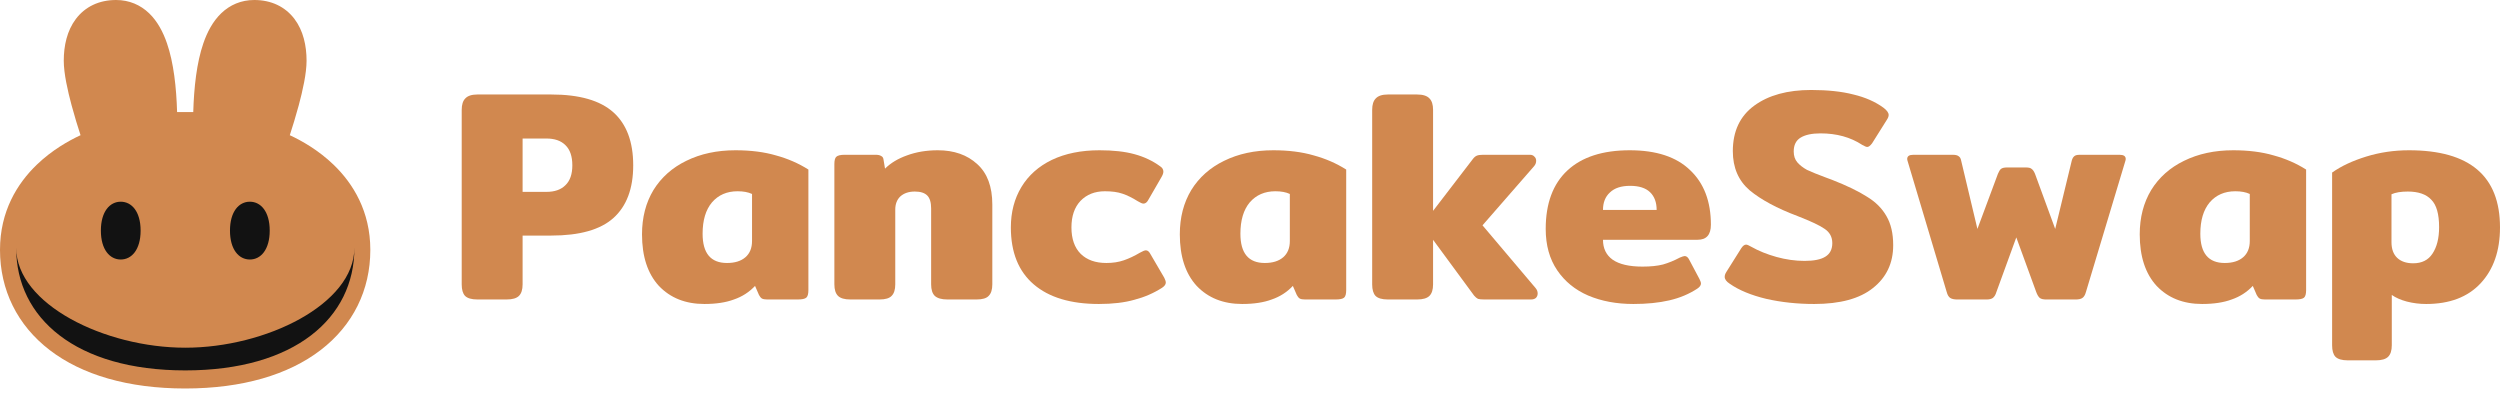 <svg width="123" height="20" viewBox="0 0 123 20" fill="none" xmlns="http://www.w3.org/2000/svg">
<path d="M23.487 14.734C23.201 14.734 22.998 14.675 22.879 14.556C22.77 14.438 22.716 14.25 22.716 13.992V5.406C22.716 5.149 22.775 4.961 22.894 4.842C23.013 4.714 23.21 4.649 23.487 4.649H27.121C28.505 4.649 29.523 4.941 30.176 5.524C30.828 6.108 31.154 6.978 31.154 8.135C31.154 9.281 30.828 10.146 30.176 10.73C29.533 11.303 28.515 11.59 27.121 11.59H25.712V13.992C25.712 14.25 25.652 14.438 25.534 14.556C25.415 14.675 25.212 14.734 24.926 14.734H23.487ZM26.883 9.44C27.289 9.44 27.6 9.331 27.818 9.113C28.045 8.896 28.159 8.57 28.159 8.135C28.159 7.69 28.045 7.358 27.818 7.141C27.6 6.923 27.289 6.815 26.883 6.815H25.712V9.44H26.883Z" fill="#D1884F"/>
<path d="M34.657 14.956C33.727 14.956 32.981 14.659 32.417 14.066C31.864 13.463 31.587 12.618 31.587 11.53C31.587 10.7 31.775 9.973 32.15 9.35C32.536 8.727 33.075 8.248 33.767 7.912C34.469 7.566 35.275 7.393 36.184 7.393C36.936 7.393 37.598 7.477 38.172 7.645C38.755 7.803 39.289 8.035 39.773 8.342V14.274C39.773 14.462 39.739 14.585 39.669 14.645C39.6 14.704 39.462 14.734 39.254 14.734H37.742C37.633 14.734 37.549 14.719 37.489 14.689C37.43 14.65 37.381 14.59 37.341 14.511L37.148 14.066C36.861 14.373 36.516 14.595 36.11 14.734C35.715 14.882 35.23 14.956 34.657 14.956ZM35.769 12.939C36.155 12.939 36.456 12.845 36.674 12.657C36.891 12.47 37 12.203 37 11.857V9.543C36.812 9.454 36.575 9.41 36.288 9.41C35.764 9.41 35.344 9.592 35.028 9.958C34.721 10.324 34.568 10.838 34.568 11.501C34.568 12.46 34.968 12.939 35.769 12.939Z" fill="#D1884F"/>
<path d="M41.837 14.734C41.55 14.734 41.348 14.674 41.229 14.556C41.111 14.437 41.051 14.249 41.051 13.992V8.075C41.051 7.897 41.081 7.778 41.14 7.719C41.209 7.65 41.348 7.615 41.556 7.615H43.083C43.202 7.615 43.291 7.635 43.35 7.674C43.419 7.704 43.459 7.763 43.469 7.852L43.543 8.297C43.82 8.02 44.181 7.803 44.625 7.645C45.08 7.477 45.584 7.393 46.138 7.393C46.939 7.393 47.587 7.62 48.081 8.075C48.575 8.52 48.822 9.182 48.822 10.062V13.992C48.822 14.249 48.763 14.437 48.644 14.556C48.536 14.674 48.338 14.734 48.051 14.734H46.613C46.326 14.734 46.118 14.674 45.99 14.556C45.871 14.437 45.812 14.249 45.812 13.992V10.255C45.812 9.958 45.748 9.746 45.619 9.617C45.49 9.489 45.288 9.424 45.011 9.424C44.714 9.424 44.477 9.503 44.299 9.662C44.131 9.82 44.047 10.037 44.047 10.314V13.992C44.047 14.249 43.988 14.437 43.869 14.556C43.76 14.674 43.562 14.734 43.276 14.734H41.837Z" fill="#D1884F"/>
<path d="M54.064 14.956C52.68 14.956 51.612 14.635 50.861 13.992C50.11 13.35 49.734 12.415 49.734 11.189C49.734 10.438 49.907 9.775 50.253 9.202C50.599 8.628 51.098 8.184 51.751 7.867C52.413 7.551 53.194 7.393 54.094 7.393C54.776 7.393 55.35 7.457 55.814 7.585C56.289 7.714 56.709 7.912 57.075 8.179C57.184 8.248 57.238 8.337 57.238 8.446C57.238 8.525 57.199 8.628 57.119 8.757L56.511 9.81C56.442 9.948 56.358 10.018 56.259 10.018C56.2 10.018 56.106 9.978 55.977 9.899C55.711 9.731 55.458 9.607 55.221 9.528C54.994 9.449 54.707 9.41 54.361 9.41C53.867 9.41 53.466 9.568 53.16 9.884C52.863 10.2 52.715 10.636 52.715 11.189C52.715 11.753 52.868 12.188 53.175 12.494C53.481 12.791 53.901 12.939 54.435 12.939C54.752 12.939 55.038 12.895 55.295 12.806C55.552 12.717 55.814 12.593 56.081 12.435C56.22 12.356 56.319 12.316 56.378 12.316C56.467 12.316 56.546 12.385 56.615 12.524L57.282 13.666C57.332 13.765 57.357 13.844 57.357 13.903C57.357 13.992 57.297 14.076 57.179 14.155C56.764 14.422 56.309 14.62 55.814 14.748C55.33 14.887 54.746 14.956 54.064 14.956Z" fill="#D1884F"/>
<path d="M61.117 14.956C60.187 14.956 59.441 14.659 58.877 14.066C58.324 13.463 58.047 12.618 58.047 11.53C58.047 10.7 58.235 9.973 58.611 9.35C58.996 8.727 59.535 8.248 60.227 7.912C60.929 7.566 61.735 7.393 62.644 7.393C63.396 7.393 64.058 7.477 64.632 7.645C65.215 7.803 65.749 8.035 66.233 8.342V14.274C66.233 14.462 66.199 14.585 66.129 14.645C66.06 14.704 65.922 14.734 65.714 14.734H64.201C64.093 14.734 64.009 14.719 63.949 14.689C63.89 14.65 63.841 14.59 63.801 14.511L63.608 14.066C63.322 14.373 62.975 14.595 62.57 14.734C62.175 14.882 61.69 14.956 61.117 14.956ZM62.229 12.939C62.615 12.939 62.916 12.845 63.134 12.657C63.351 12.47 63.46 12.203 63.46 11.857V9.543C63.272 9.454 63.035 9.41 62.748 9.41C62.224 9.41 61.804 9.592 61.487 9.958C61.181 10.324 61.028 10.838 61.028 11.501C61.028 12.46 61.428 12.939 62.229 12.939Z" fill="#D1884F"/>
<path d="M75.549 14.171C75.618 14.25 75.653 14.339 75.653 14.438C75.653 14.526 75.624 14.601 75.564 14.66C75.505 14.709 75.426 14.734 75.327 14.734H73.028C72.89 14.734 72.786 14.724 72.717 14.704C72.657 14.675 72.593 14.62 72.524 14.541L70.507 11.798V13.992C70.507 14.25 70.448 14.438 70.329 14.556C70.21 14.675 70.008 14.734 69.721 14.734H68.282C67.996 14.734 67.793 14.675 67.674 14.556C67.566 14.438 67.511 14.25 67.511 13.992V5.406C67.511 5.149 67.57 4.961 67.689 4.842C67.808 4.714 68.006 4.649 68.282 4.649H69.721C70.008 4.649 70.21 4.714 70.329 4.842C70.448 4.961 70.507 5.149 70.507 5.406V10.374L72.465 7.823C72.524 7.744 72.588 7.69 72.657 7.66C72.727 7.63 72.83 7.615 72.969 7.615H75.268C75.366 7.615 75.441 7.645 75.49 7.704C75.549 7.754 75.579 7.823 75.579 7.912C75.579 8.011 75.544 8.1 75.475 8.179L72.939 11.086L75.549 14.171Z" fill="#D1884F"/>
<path d="M80.365 14.956C79.534 14.956 78.793 14.818 78.14 14.541C77.498 14.264 76.988 13.849 76.613 13.295C76.237 12.741 76.049 12.064 76.049 11.263C76.049 10.008 76.405 9.049 77.117 8.386C77.829 7.724 78.852 7.393 80.187 7.393C81.492 7.393 82.481 7.719 83.153 8.371C83.835 9.014 84.176 9.909 84.176 11.056C84.176 11.55 83.959 11.797 83.524 11.797H78.867C78.867 12.222 79.025 12.549 79.341 12.776C79.668 13.003 80.157 13.117 80.81 13.117C81.215 13.117 81.551 13.082 81.818 13.013C82.095 12.934 82.372 12.82 82.649 12.672C82.767 12.623 82.846 12.598 82.886 12.598C82.975 12.598 83.049 12.657 83.108 12.776L83.612 13.725C83.662 13.824 83.687 13.898 83.687 13.948C83.687 14.037 83.627 14.121 83.509 14.2C83.103 14.467 82.644 14.659 82.129 14.778C81.615 14.897 81.027 14.956 80.365 14.956ZM81.507 10.329C81.507 9.953 81.398 9.662 81.18 9.454C80.963 9.246 80.636 9.143 80.201 9.143C79.766 9.143 79.435 9.251 79.208 9.469C78.981 9.677 78.867 9.963 78.867 10.329H81.507Z" fill="#D1884F"/>
<path d="M89.259 14.956C88.428 14.956 87.642 14.872 86.901 14.704C86.159 14.526 85.561 14.279 85.107 13.963C84.939 13.854 84.855 13.74 84.855 13.622C84.855 13.543 84.884 13.459 84.943 13.37L85.67 12.213C85.749 12.094 85.828 12.035 85.907 12.035C85.957 12.035 86.041 12.069 86.159 12.139C86.525 12.346 86.941 12.514 87.405 12.643C87.87 12.771 88.33 12.836 88.784 12.836C89.249 12.836 89.59 12.766 89.808 12.628C90.035 12.489 90.149 12.267 90.149 11.961C90.149 11.664 90.025 11.432 89.778 11.264C89.541 11.095 89.091 10.883 88.428 10.626C87.43 10.25 86.649 9.83 86.085 9.365C85.532 8.891 85.255 8.248 85.255 7.437C85.255 6.459 85.606 5.712 86.308 5.198C87.01 4.684 87.944 4.427 89.111 4.427C89.921 4.427 90.614 4.501 91.187 4.649C91.77 4.788 92.265 5.005 92.67 5.302C92.838 5.43 92.922 5.549 92.922 5.658C92.922 5.727 92.892 5.806 92.833 5.895L92.106 7.052C92.017 7.17 91.938 7.23 91.869 7.23C91.82 7.23 91.736 7.195 91.617 7.126C91.044 6.75 90.362 6.562 89.57 6.562C89.145 6.562 88.819 6.632 88.592 6.77C88.364 6.908 88.251 7.136 88.251 7.452C88.251 7.67 88.31 7.848 88.428 7.986C88.547 8.124 88.705 8.248 88.903 8.357C89.111 8.456 89.427 8.584 89.852 8.742L90.134 8.846C90.866 9.133 91.439 9.41 91.854 9.677C92.28 9.934 92.601 10.255 92.818 10.641C93.036 11.016 93.145 11.491 93.145 12.064C93.145 12.944 92.813 13.646 92.151 14.17C91.499 14.694 90.534 14.956 89.259 14.956Z" fill="#D1884F"/>
<path d="M96.296 14.735C96.148 14.735 96.034 14.71 95.955 14.661C95.876 14.611 95.816 14.512 95.777 14.364L93.864 7.957C93.844 7.898 93.834 7.853 93.834 7.824C93.834 7.685 93.933 7.616 94.131 7.616H96.088C96.217 7.616 96.31 7.641 96.37 7.69C96.43 7.73 96.469 7.799 96.488 7.898L97.289 11.264L98.298 8.551C98.348 8.432 98.397 8.353 98.446 8.313C98.506 8.264 98.605 8.239 98.743 8.239H99.677C99.815 8.239 99.91 8.264 99.959 8.313C100.018 8.353 100.072 8.432 100.122 8.551L101.116 11.264L101.932 7.898C101.961 7.799 102 7.73 102.05 7.69C102.099 7.641 102.189 7.616 102.317 7.616H104.29C104.487 7.616 104.586 7.685 104.586 7.824C104.586 7.853 104.576 7.898 104.556 7.957L102.629 14.364C102.589 14.512 102.529 14.611 102.451 14.661C102.381 14.71 102.272 14.735 102.124 14.735H100.671C100.532 14.735 100.428 14.71 100.359 14.661C100.29 14.601 100.231 14.502 100.181 14.364L99.202 11.68L98.224 14.364C98.184 14.502 98.124 14.601 98.046 14.661C97.976 14.71 97.873 14.735 97.735 14.735H96.296Z" fill="#D1884F"/>
<path d="M108.345 14.956C107.416 14.956 106.67 14.659 106.106 14.066C105.552 13.463 105.275 12.618 105.275 11.53C105.275 10.7 105.463 9.973 105.839 9.35C106.224 8.727 106.763 8.248 107.455 7.912C108.158 7.566 108.963 7.393 109.873 7.393C110.624 7.393 111.286 7.477 111.86 7.645C112.443 7.803 112.977 8.035 113.461 8.342V14.274C113.461 14.462 113.427 14.585 113.358 14.645C113.288 14.704 113.151 14.734 112.943 14.734H111.43C111.321 14.734 111.237 14.719 111.178 14.689C111.118 14.65 111.069 14.59 111.029 14.511L110.837 14.066C110.55 14.373 110.204 14.595 109.799 14.734C109.403 14.882 108.919 14.956 108.345 14.956ZM109.458 12.939C109.843 12.939 110.145 12.845 110.362 12.657C110.58 12.47 110.689 12.203 110.689 11.857V9.543C110.5 9.454 110.263 9.41 109.977 9.41C109.452 9.41 109.032 9.592 108.716 9.958C108.41 10.324 108.256 10.838 108.256 11.501C108.256 12.46 108.657 12.939 109.458 12.939Z" fill="#D1884F"/>
<path d="M115.51 17.729C115.224 17.729 115.021 17.67 114.902 17.551C114.793 17.433 114.74 17.245 114.74 16.988V8.49C115.184 8.174 115.743 7.912 116.415 7.704C117.088 7.496 117.789 7.393 118.521 7.393C121.507 7.393 123 8.658 123 11.189C123 12.336 122.683 13.251 122.051 13.933C121.418 14.615 120.524 14.956 119.367 14.956C119.041 14.956 118.724 14.916 118.417 14.837C118.12 14.758 117.873 14.65 117.676 14.511V16.988C117.676 17.245 117.616 17.433 117.498 17.551C117.379 17.67 117.176 17.729 116.89 17.729H115.51ZM118.729 12.954C119.154 12.954 119.471 12.796 119.678 12.479C119.895 12.153 120.004 11.718 120.004 11.174C120.004 10.532 119.876 10.082 119.619 9.825C119.372 9.558 118.986 9.424 118.462 9.424C118.125 9.424 117.859 9.469 117.661 9.558V11.916C117.661 12.252 117.755 12.509 117.942 12.687C118.131 12.865 118.393 12.954 118.729 12.954Z" fill="#D1884F"/>
<path fill-rule="evenodd" clip-rule="evenodd" d="M9.103 19.114C6.294 19.112 4.03 18.438 2.449 17.227C0.849 16.002 0 14.263 0 12.295C0 10.399 0.847 9.031 1.806 8.107C2.557 7.383 3.386 6.919 3.963 6.652C3.832 6.252 3.669 5.727 3.524 5.186C3.329 4.461 3.137 3.611 3.137 2.988C3.137 2.25 3.298 1.509 3.732 0.934C4.19 0.326 4.88 0 5.709 0C6.358 0 6.908 0.241 7.339 0.655C7.751 1.052 8.025 1.579 8.214 2.128C8.547 3.092 8.677 4.305 8.713 5.514H9.508C9.544 4.305 9.673 3.092 10.006 2.128C10.195 1.579 10.47 1.052 10.882 0.655C11.312 0.241 11.863 0 12.511 0C13.341 0 14.03 0.326 14.489 0.934C14.922 1.509 15.083 2.25 15.083 2.988C15.083 3.611 14.892 4.461 14.697 5.186C14.551 5.727 14.388 6.252 14.258 6.652C14.835 6.919 15.664 7.383 16.415 8.107C17.373 9.031 18.22 10.399 18.22 12.295C18.22 14.263 17.372 16.002 15.771 17.227C14.19 18.438 11.927 19.112 9.117 19.114H9.103Z" fill="#D1884F"/>
<path d="M5.709 0.701C4.494 0.701 3.935 1.617 3.935 2.883C3.935 3.89 4.585 5.906 4.851 6.691C4.911 6.868 4.817 7.061 4.645 7.129C3.671 7.517 0.797 8.938 0.797 12.191C0.797 15.617 3.718 18.201 9.104 18.205C9.106 18.205 9.108 18.205 9.11 18.205C9.112 18.205 9.114 18.205 9.117 18.205C14.502 18.201 17.423 15.617 17.423 12.191C17.423 8.938 14.549 7.517 13.575 7.129C13.403 7.061 13.309 6.868 13.369 6.691C13.636 5.906 14.286 3.89 14.286 2.883C14.286 1.617 13.726 0.701 12.511 0.701C10.762 0.701 10.326 3.204 10.295 5.89C10.293 6.07 10.149 6.215 9.972 6.215H8.248C8.071 6.215 7.927 6.07 7.925 5.89C7.894 3.204 7.458 0.701 5.709 0.701Z" fill="#D1884F"/>
<path d="M9.117 17.107C5.159 17.107 0.804 14.967 0.797 12.197C0.797 12.201 0.797 12.206 0.797 12.21C0.797 15.639 3.722 18.224 9.117 18.224C14.511 18.224 17.436 15.639 17.436 12.21C17.436 12.206 17.436 12.201 17.436 12.197C17.429 14.967 13.074 17.107 9.117 17.107Z" fill="#121212"/>
<path d="M6.918 11.346C6.918 12.281 6.48 12.768 5.94 12.768C5.401 12.768 4.963 12.281 4.963 11.346C4.963 10.411 5.401 9.924 5.94 9.924C6.48 9.924 6.918 10.411 6.918 11.346Z" fill="#121212"/>
<path d="M13.27 11.346C13.27 12.281 12.832 12.768 12.293 12.768C11.753 12.768 11.315 12.281 11.315 11.346C11.315 10.411 11.753 9.924 12.293 9.924C12.832 9.924 13.27 10.411 13.27 11.346Z" fill="#121212"/>
</svg>
